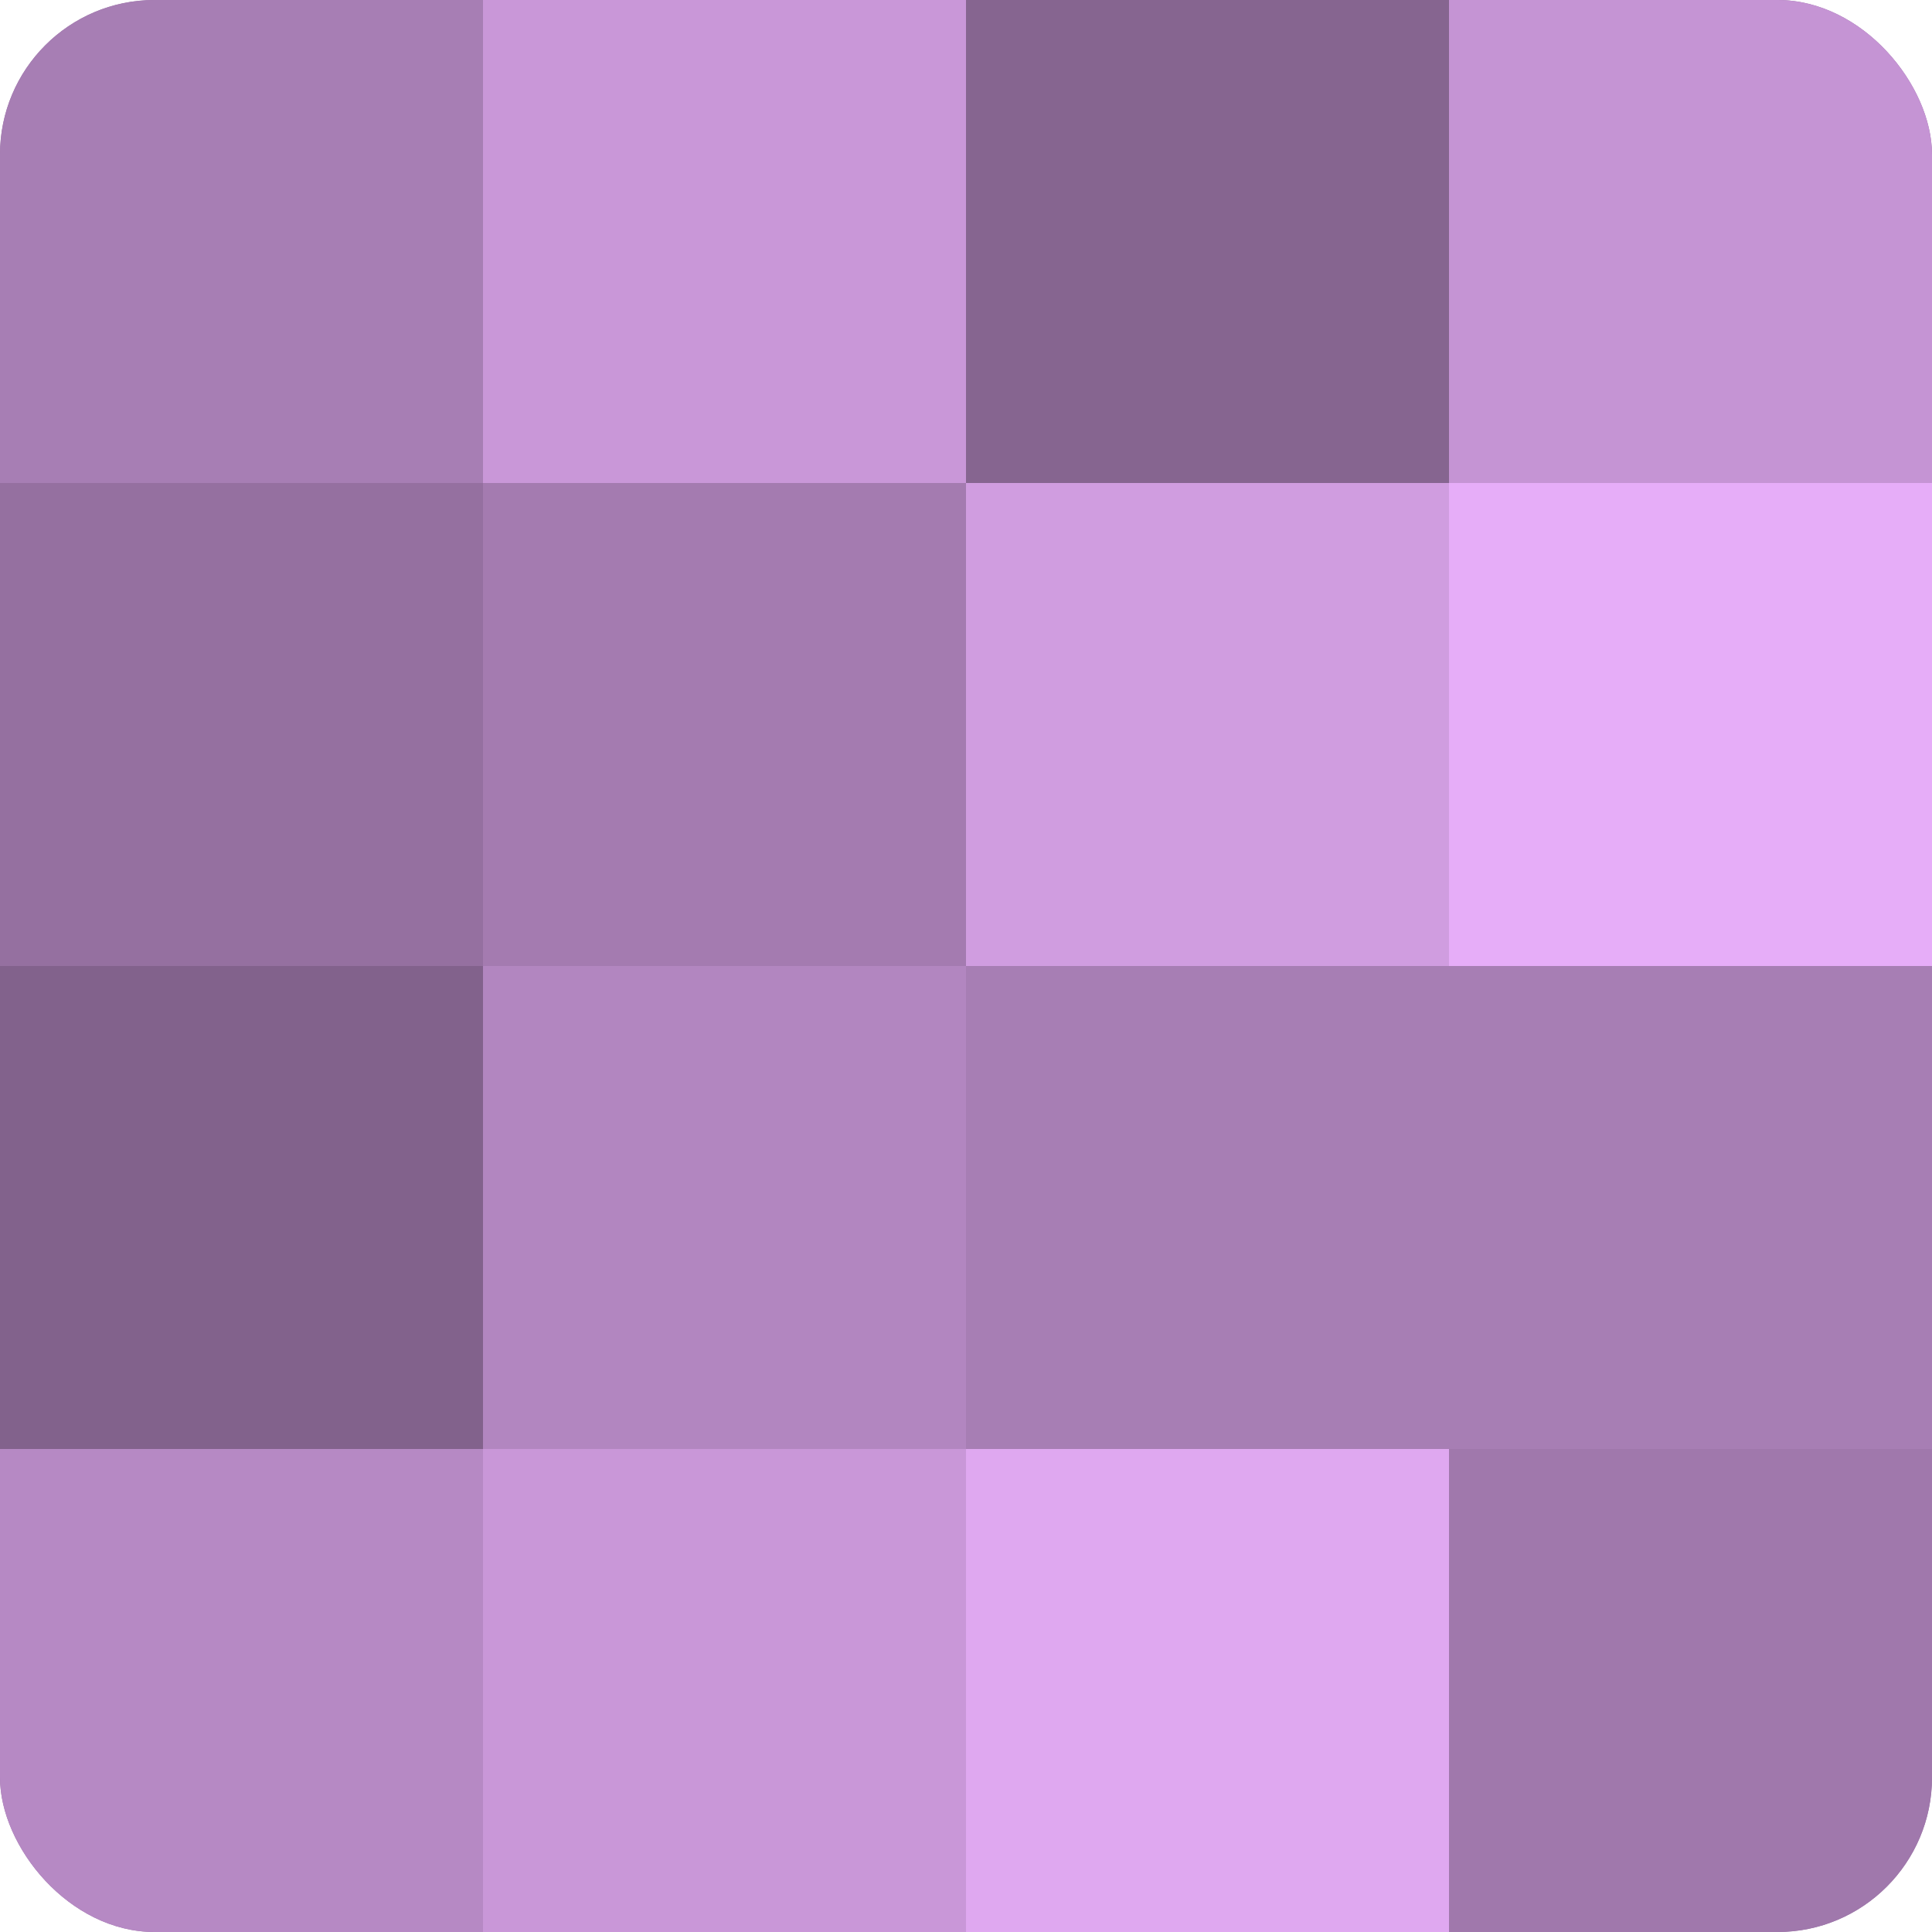 <?xml version="1.0" encoding="UTF-8"?>
<svg xmlns="http://www.w3.org/2000/svg" width="60" height="60" viewBox="0 0 100 100" preserveAspectRatio="xMidYMid meet"><defs><clipPath id="c" width="100" height="100"><rect width="100" height="100" rx="8" ry="8"/></clipPath></defs><g clip-path="url(#c)"><rect width="100" height="100" fill="#9570a0"/><rect width="25" height="25" fill="#a77eb4"/><rect y="25" width="25" height="25" fill="#9570a0"/><rect y="50" width="25" height="25" fill="#82628c"/><rect y="75" width="25" height="25" fill="#b689c4"/><rect x="25" width="25" height="25" fill="#c997d8"/><rect x="25" y="25" width="25" height="25" fill="#a47bb0"/><rect x="25" y="50" width="25" height="25" fill="#b286c0"/><rect x="25" y="75" width="25" height="25" fill="#c997d8"/><rect x="50" width="25" height="25" fill="#866590"/><rect x="50" y="25" width="25" height="25" fill="#d09de0"/><rect x="50" y="50" width="25" height="25" fill="#a77eb4"/><rect x="50" y="75" width="25" height="25" fill="#dfa8f0"/><rect x="75" width="25" height="25" fill="#c594d4"/><rect x="75" y="25" width="25" height="25" fill="#e6adf8"/><rect x="75" y="50" width="25" height="25" fill="#a77eb4"/><rect x="75" y="75" width="25" height="25" fill="#a078ac"/></g></svg>
